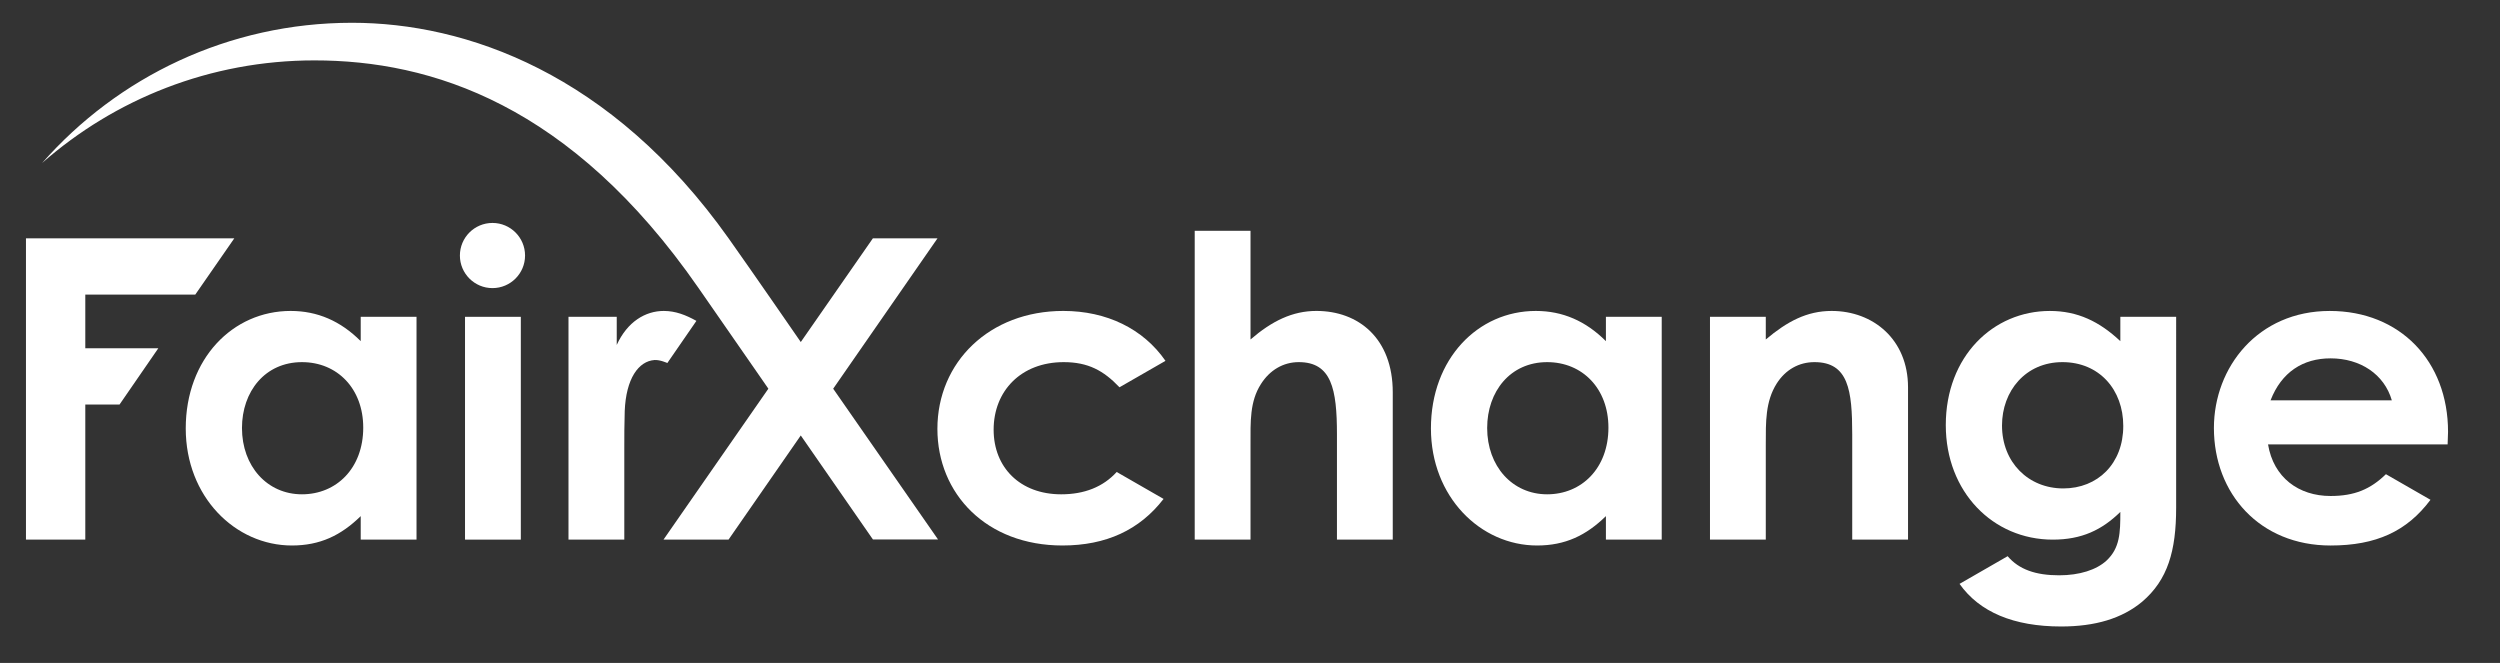 <?xml version="1.0" encoding="UTF-8"?>
<!-- Generator: Adobe Illustrator 27.9.0, SVG Export Plug-In . SVG Version: 6.00 Build 0)  -->
<svg xmlns="http://www.w3.org/2000/svg" xmlns:xlink="http://www.w3.org/1999/xlink" version="1.1" id="Semifinalist" x="0px" y="0px" viewBox="0 0 2127 564" style="enable-background:new 0 0 2127 564;" xml:space="preserve">
<rect x="0" y="0" width="2127" height="564" fill="#333333" stroke="none"/>
<style type="text/css">
	.st0{fill:#FFFFFF;}
</style>
<g>
	<path class="st0" d="M594.07,244.71c59.93,86.29,59.65,86,59.65,86l-89.22,128.4h55.33l61.47-88.62L742.7,459h55.4l-89.22-128.29   l88.74-127.92h-54.98L681.3,291c0,0-40.55-58.82-61.3-88.06C520,62,396.01,19.38,299.5,19.38c-105.07,0-199.35,46.17-263.68,119.32   C97.64,84.35,178.72,51.38,267.5,51.38C366.72,51.38,485.63,88.56,594.07,244.71z"></path>
	<g>
		<path class="st0" d="M1016.46,196.36h47.48v92.46c18.21-15.71,35.7-24.28,56.05-24.28c35.7,0,64.97,23.2,64.97,69.26v125.31    h-47.48v-89.61c0-38.56-4.64-61.4-32.49-61.4c-13.21,0-24.63,6.78-32.13,18.56c-9.64,14.99-8.92,32.13-8.92,51.76v80.68h-47.48    V196.36z"></path>
		<path class="st0" d="M1366.31,439.12c-16.78,16.42-34.63,24.99-58.55,24.99c-48.19,0-90.32-41.41-90.32-99.6    c0-59.26,39.98-99.96,89.25-99.96c22.85,0,42.48,8.57,59.62,25.7v-20.71h47.48v189.56h-47.48V439.12z M1265.28,364.15    c0,32.49,21.42,56.41,51.05,56.41c29.27,0,52.12-22.13,52.12-56.76c0-33.2-22.13-55.69-52.12-55.69    C1284.92,308.1,1265.28,333.09,1265.28,364.15z"></path>
		<path class="st0" d="M1502.33,288.83c18.21-15.35,34.99-24.28,56.05-24.28c35.34,0,64.97,24.28,64.97,64.97v129.59h-47.48v-89.61    c0-37.48-3.21-61.4-32.13-61.4c-13.21,0-24.63,6.43-32.13,18.21c-9.64,15.35-9.28,32.49-9.28,52.12v80.68h-47.48V269.55h47.48    V288.83z"></path>
		<path class="st0" d="M902.86,420.56c-34.99,0-57.48-22.85-57.48-54.98c0-32.84,23.2-57.48,59.62-57.48    c20.7,0,33.9,7.13,47.46,21.4l39.13-22.49c-18.97-27.38-50.15-42.47-86.95-42.47c-62.83,0-107.1,43.55-107.1,100.32    c0,55.33,41.77,99.24,106.38,99.24c37.13,0,65.69-13.21,86.04-39.63l0,0l-39.87-22.92C938.47,414.32,922.54,420.56,902.86,420.56z    "></path>
		<path class="st0" d="M2029.95,403.44c-13.2,12.84-26.77,18.55-47.11,18.55c-27.13,0-48.55-15.71-53.19-43.91h152.79    c0-4.28,0.36-6.43,0.36-10.71c0-59.98-40.7-102.81-100.67-102.81c-61.05,0-98.53,47.84-98.53,99.6    c0,55.69,38.91,99.96,99.25,99.96c38.63,0,64.93-12,85.01-38.89L2029.95,403.44z M1982.84,304.89c25.35,0,45.7,13.57,52.12,35.7    h-103.17C1941.07,316.67,1959.28,304.89,1982.84,304.89z"></path>
		<path class="st0" d="M1803.99,269.55v20.71c-17.85-16.78-36.41-25.7-59.98-25.7c-48.19,0-88.53,38.56-88.53,97.1    c0,56.76,39.98,97.46,91.03,97.46c24.63,0,41.77-8.21,57.48-23.56c0,17.85-0.36,30.7-11.78,41.41    c-8.57,7.85-22.85,12.5-40.34,12.5c-19.89,0-34.12-4.95-43.76-16.26l-40.93,23.55c16.99,24,46.03,36.26,86.47,36.26    c28.92,0,51.76-6.78,68.9-21.06c21.78-18.56,28.92-43.2,28.92-79.97V269.55H1803.99z M1755.43,415.56    c-29.63,0-52.12-22.13-52.12-53.55c0-29.27,19.99-53.91,51.41-53.91c31.42,0,51.76,23.56,51.76,54.26    C1806.49,394.5,1784.71,415.56,1755.43,415.56z"></path>
	</g>
</g>
<g>
	<path class="st0" d="M306.9,439.12c-16.78,16.42-34.63,24.99-58.55,24.99c-48.19,0-90.32-41.41-90.32-99.6   c0-59.26,39.98-99.96,89.25-99.96c22.85,0,42.48,8.57,59.62,25.7v-20.71h47.48v189.56H306.9V439.12z M205.87,364.15   c0,32.49,21.42,56.41,51.05,56.41c29.27,0,52.12-22.13,52.12-56.76c0-33.2-22.13-55.69-52.12-55.69   C225.5,308.1,205.87,333.09,205.87,364.15z"></path>
	<rect x="395.64" y="269.55" class="st0" width="47.48" height="189.56"></rect>
	<circle class="st0" cx="419" cy="217.4" r="27.72"></circle>
	<path class="st0" d="M524.73,293.47c8.92-19.63,24.28-28.92,39.98-28.92c10,0,18.79,3.45,27.79,8.45l-24.73,35.86   c0,0-6.27-2.86-10.91-2.55c-13.53,0.93-24.28,15.71-25.35,43.55c-0.36,10.35-0.36,22.13-0.36,32.49v76.75h-47.48V269.55h41.05   V293.47z"></path>
	<polygon class="st0" points="166.15,250.63 199.33,202.79 22.09,202.79 22.09,459.11 72.57,459.11 72.57,344.16 101.71,344.16    134.68,296.32 72.57,296.32 72.57,250.63  "></polygon>
</g>
</svg>
